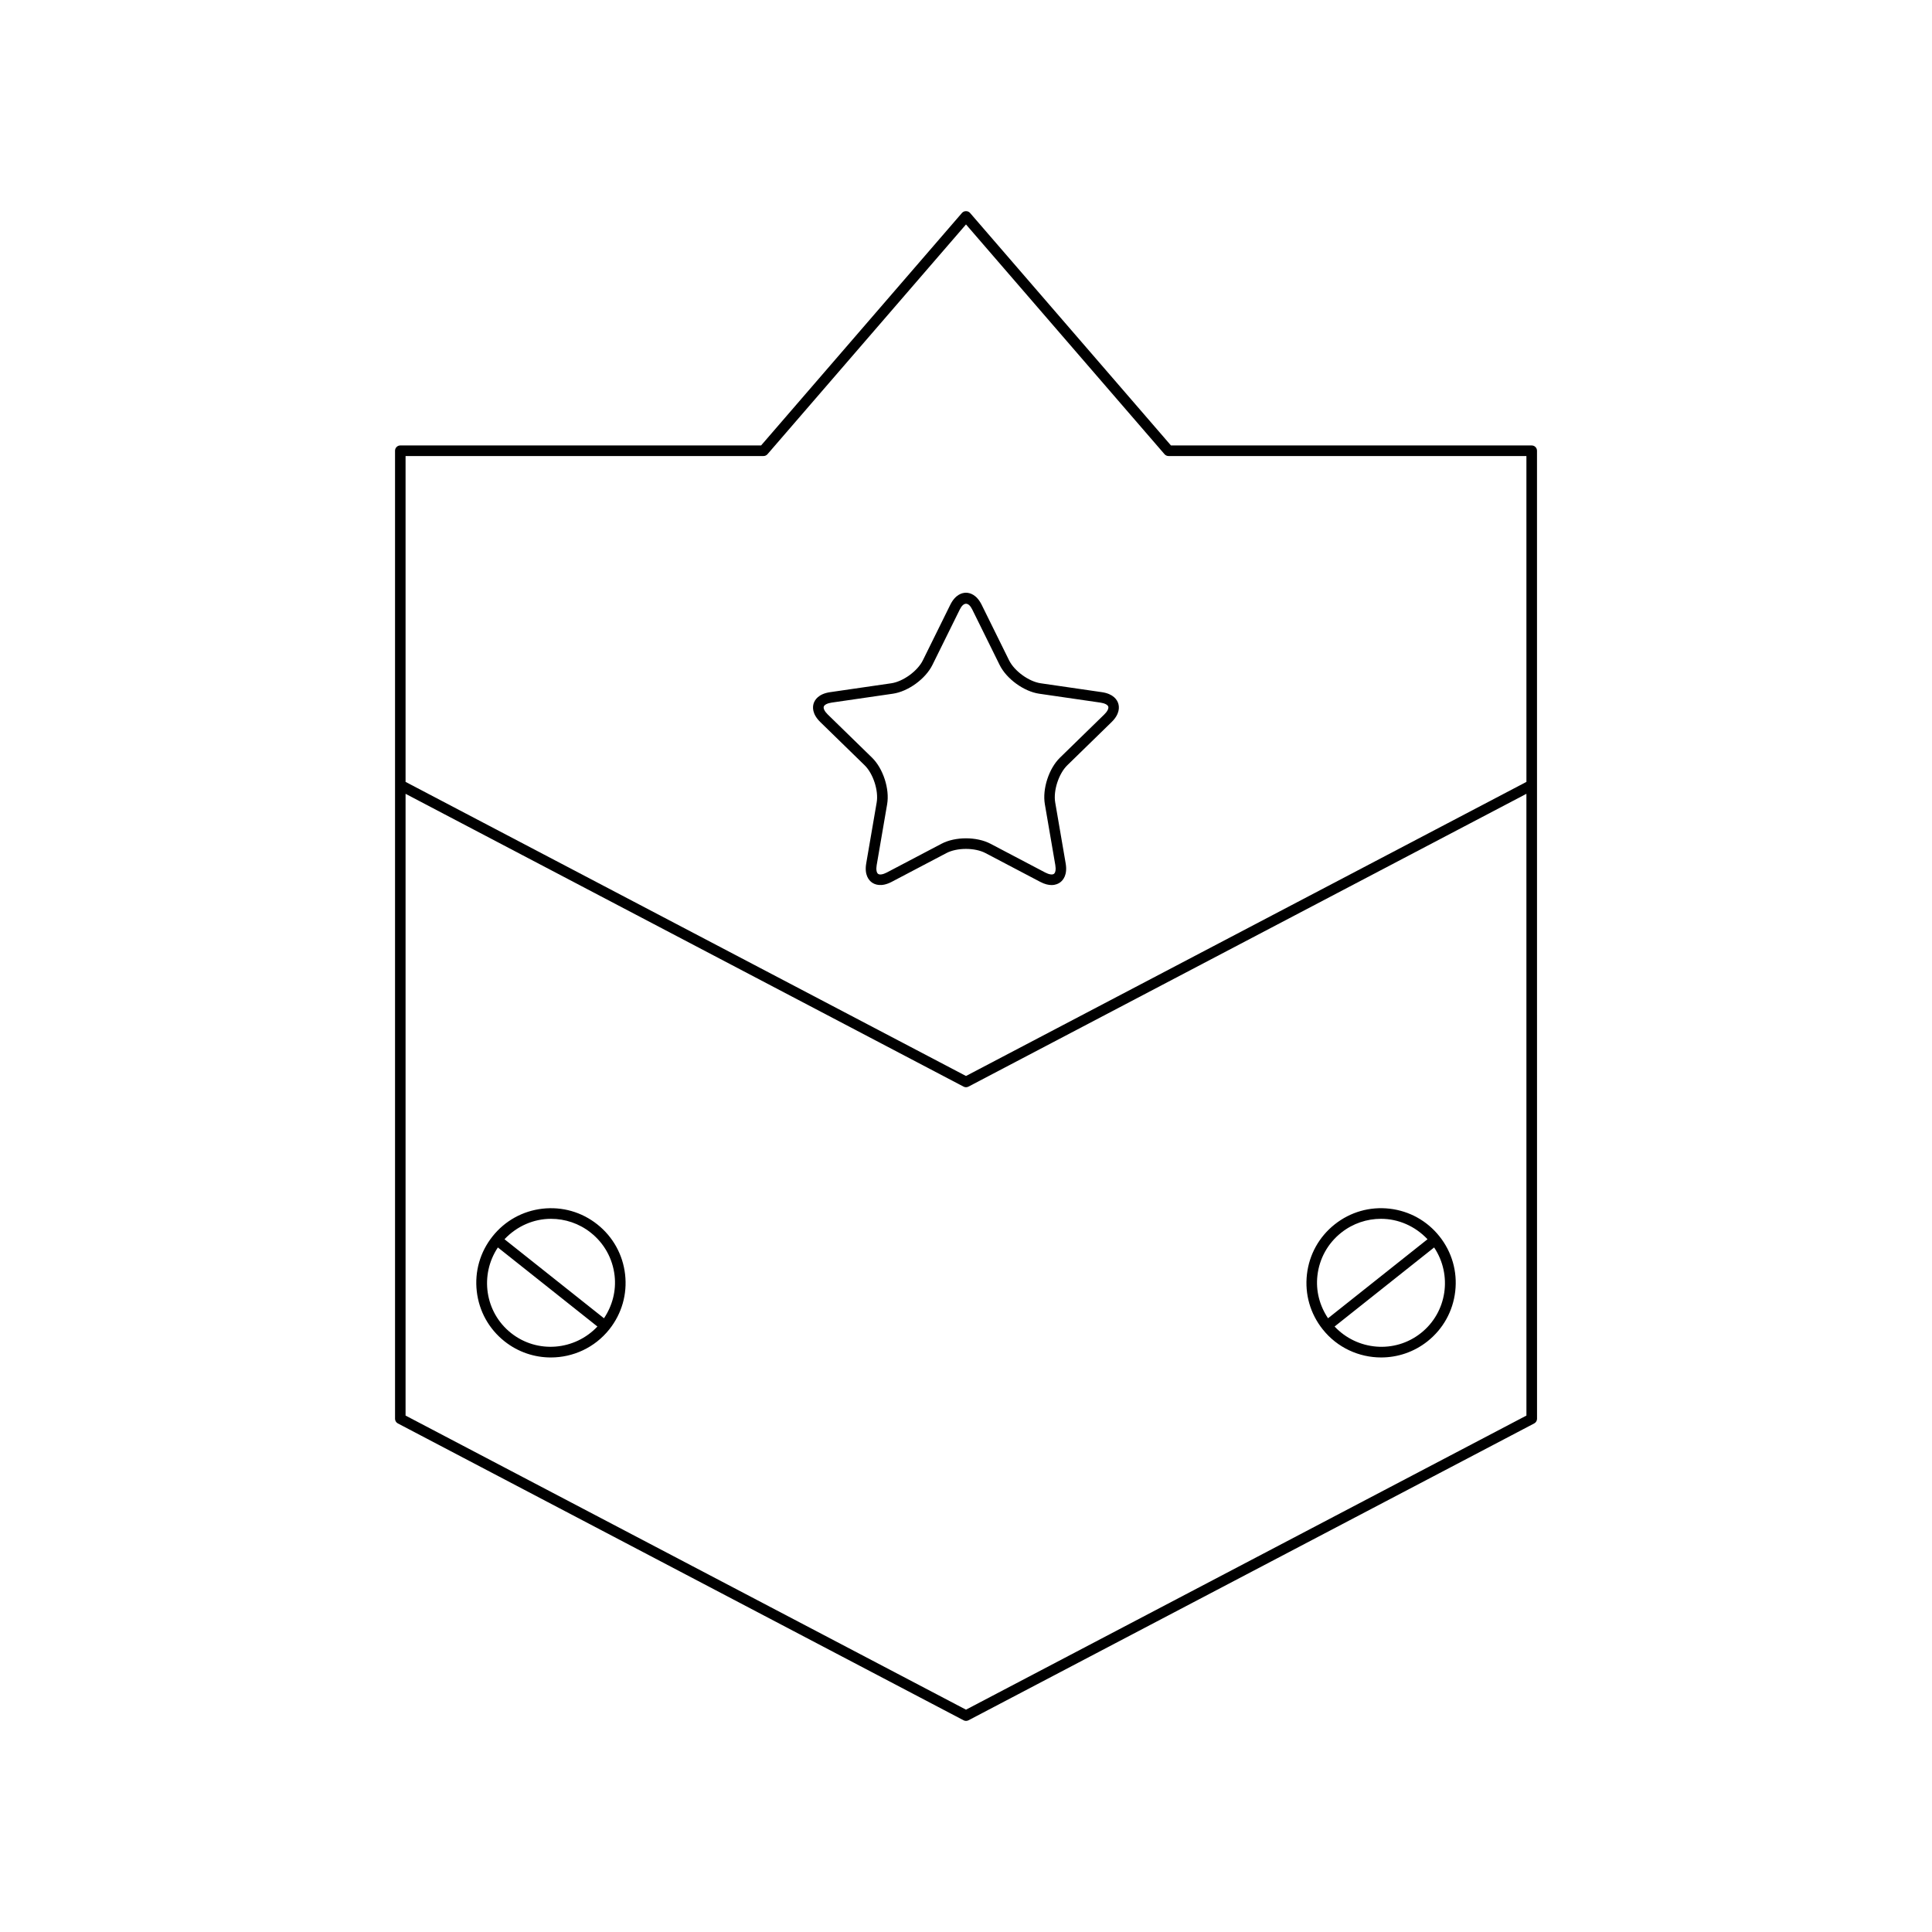 <?xml version="1.0" encoding="UTF-8"?>
<!-- Uploaded to: SVG Repo, www.svgrepo.com, Generator: SVG Repo Mixer Tools -->
<svg fill="#000000" width="800px" height="800px" version="1.1" viewBox="144 144 512 512" xmlns="http://www.w3.org/2000/svg">
 <g>
  <path d="m551.32 263.45c0-0.773-0.629-1.398-1.398-1.398l-95.609-0.004-53.25-61.629c-0.535-0.613-1.586-0.613-2.121 0l-53.246 61.633-95.609-0.004c-0.77 0-1.398 0.625-1.398 1.398v256.54c0 0.52 0.289 0.996 0.75 1.238l149.92 78.672c0.199 0.105 0.422 0.16 0.648 0.16 0.223 0 0.449-0.055 0.652-0.16l149.92-78.672c0.461-0.242 0.75-0.719 0.75-1.238zm-2.801 255.69-148.52 77.941-148.52-77.941v-164.77l147.87 77.594c0.203 0.109 0.426 0.164 0.652 0.164 0.223 0 0.449-0.055 0.652-0.16l147.86-77.598zm0-167.93-148.52 77.938-148.52-77.938v-86.355h94.852c0.406 0 0.793-0.176 1.059-0.484l52.609-60.891 52.613 60.891c0.27 0.305 0.656 0.484 1.059 0.484h94.844z"/>
  <path d="m436.01 327.43-16.215-2.356c-3.137-0.453-6.977-3.242-8.379-6.086l-7.25-14.688c-1.383-2.801-3.207-3.219-4.172-3.219-0.961 0-2.789 0.418-4.172 3.215l-7.254 14.695c-1.398 2.844-5.238 5.629-8.375 6.086l-16.215 2.356c-3.09 0.449-4.047 2.059-4.348 2.973-0.297 0.918-0.461 2.781 1.77 4.957l11.73 11.434c2.273 2.215 3.738 6.727 3.203 9.852l-2.773 16.145c-0.531 3.074 0.699 4.484 1.48 5.055 0.781 0.566 2.508 1.297 5.266-0.148l14.504-7.625c2.809-1.477 7.543-1.477 10.355 0l14.504 7.625c1.191 0.629 2.191 0.848 3.008 0.848 1.066 0 1.816-0.375 2.258-0.695 0.781-0.57 2.012-1.98 1.48-5.055l-2.773-16.145c-0.535-3.125 0.93-7.633 3.203-9.848l11.73-11.438c2.231-2.176 2.066-4.039 1.77-4.957-0.289-0.922-1.246-2.531-4.336-2.981zm0.617 5.926-11.73 11.438c-2.938 2.867-4.695 8.281-4 12.328l2.773 16.145c0.191 1.121 0.051 2.008-0.371 2.312-0.422 0.312-1.312 0.164-2.316-0.359l-14.504-7.625c-1.82-0.953-4.152-1.434-6.481-1.434s-4.664 0.477-6.477 1.434l-14.504 7.625c-1.008 0.523-1.898 0.676-2.316 0.359-0.422-0.305-0.562-1.191-0.371-2.312l2.773-16.145c0.695-4.047-1.066-9.461-4-12.332l-11.73-11.438c-0.82-0.793-1.223-1.594-1.066-2.09 0.16-0.496 0.961-0.902 2.09-1.066l16.215-2.356c4.062-0.586 8.664-3.938 10.484-7.617l7.254-14.691c1.008-2.043 2.309-2.043 3.312 0l7.254 14.691c1.82 3.684 6.43 7.031 10.484 7.617l16.215 2.356c1.125 0.164 1.93 0.57 2.09 1.066 0.148 0.5-0.258 1.301-1.078 2.094z"/>
  <path d="m302.3 468.48c-4.133-3.285-9.301-4.762-14.551-4.164-5.246 0.602-9.949 3.211-13.234 7.352-3.289 4.137-4.766 9.305-4.164 14.555 0.602 5.25 3.207 9.953 7.348 13.238 3.629 2.883 7.969 4.281 12.285 4.281 5.832 0 11.609-2.562 15.508-7.469 3.289-4.137 4.766-9.309 4.164-14.555-0.605-5.25-3.219-9.953-7.356-13.238zm-22.867 28.789c-6.957-5.527-8.336-15.414-3.492-22.68l26.379 20.953c-5.988 6.356-15.922 7.25-22.887 1.727zm24.629-3.914-26.363-20.941c3.301-3.508 7.758-5.414 12.32-5.414 3.699 0 7.43 1.199 10.547 3.676 3.555 2.82 5.793 6.859 6.309 11.363 0.461 4.031-0.582 7.977-2.812 11.316z"/>
  <path d="m510.02 503.74c4.312 0 8.652-1.398 12.285-4.281 4.137-3.285 6.746-7.988 7.348-13.238 0.602-5.25-0.875-10.418-4.164-14.555-3.285-4.137-7.988-6.75-13.234-7.352-5.238-0.602-10.414 0.875-14.551 4.164-4.137 3.285-6.75 7.988-7.352 13.238-0.602 5.246 0.875 10.418 4.164 14.555 3.891 4.91 9.672 7.469 15.504 7.469zm14.039-29.152c4.844 7.266 3.465 17.152-3.492 22.68s-16.898 4.637-22.887-1.727zm-30.93 7.449c0.516-4.508 2.754-8.543 6.309-11.363 3.117-2.477 6.844-3.676 10.547-3.676 4.559 0 9.016 1.91 12.32 5.414l-26.363 20.941c-2.238-3.34-3.277-7.285-2.812-11.316z"/>
 </g>
</svg>